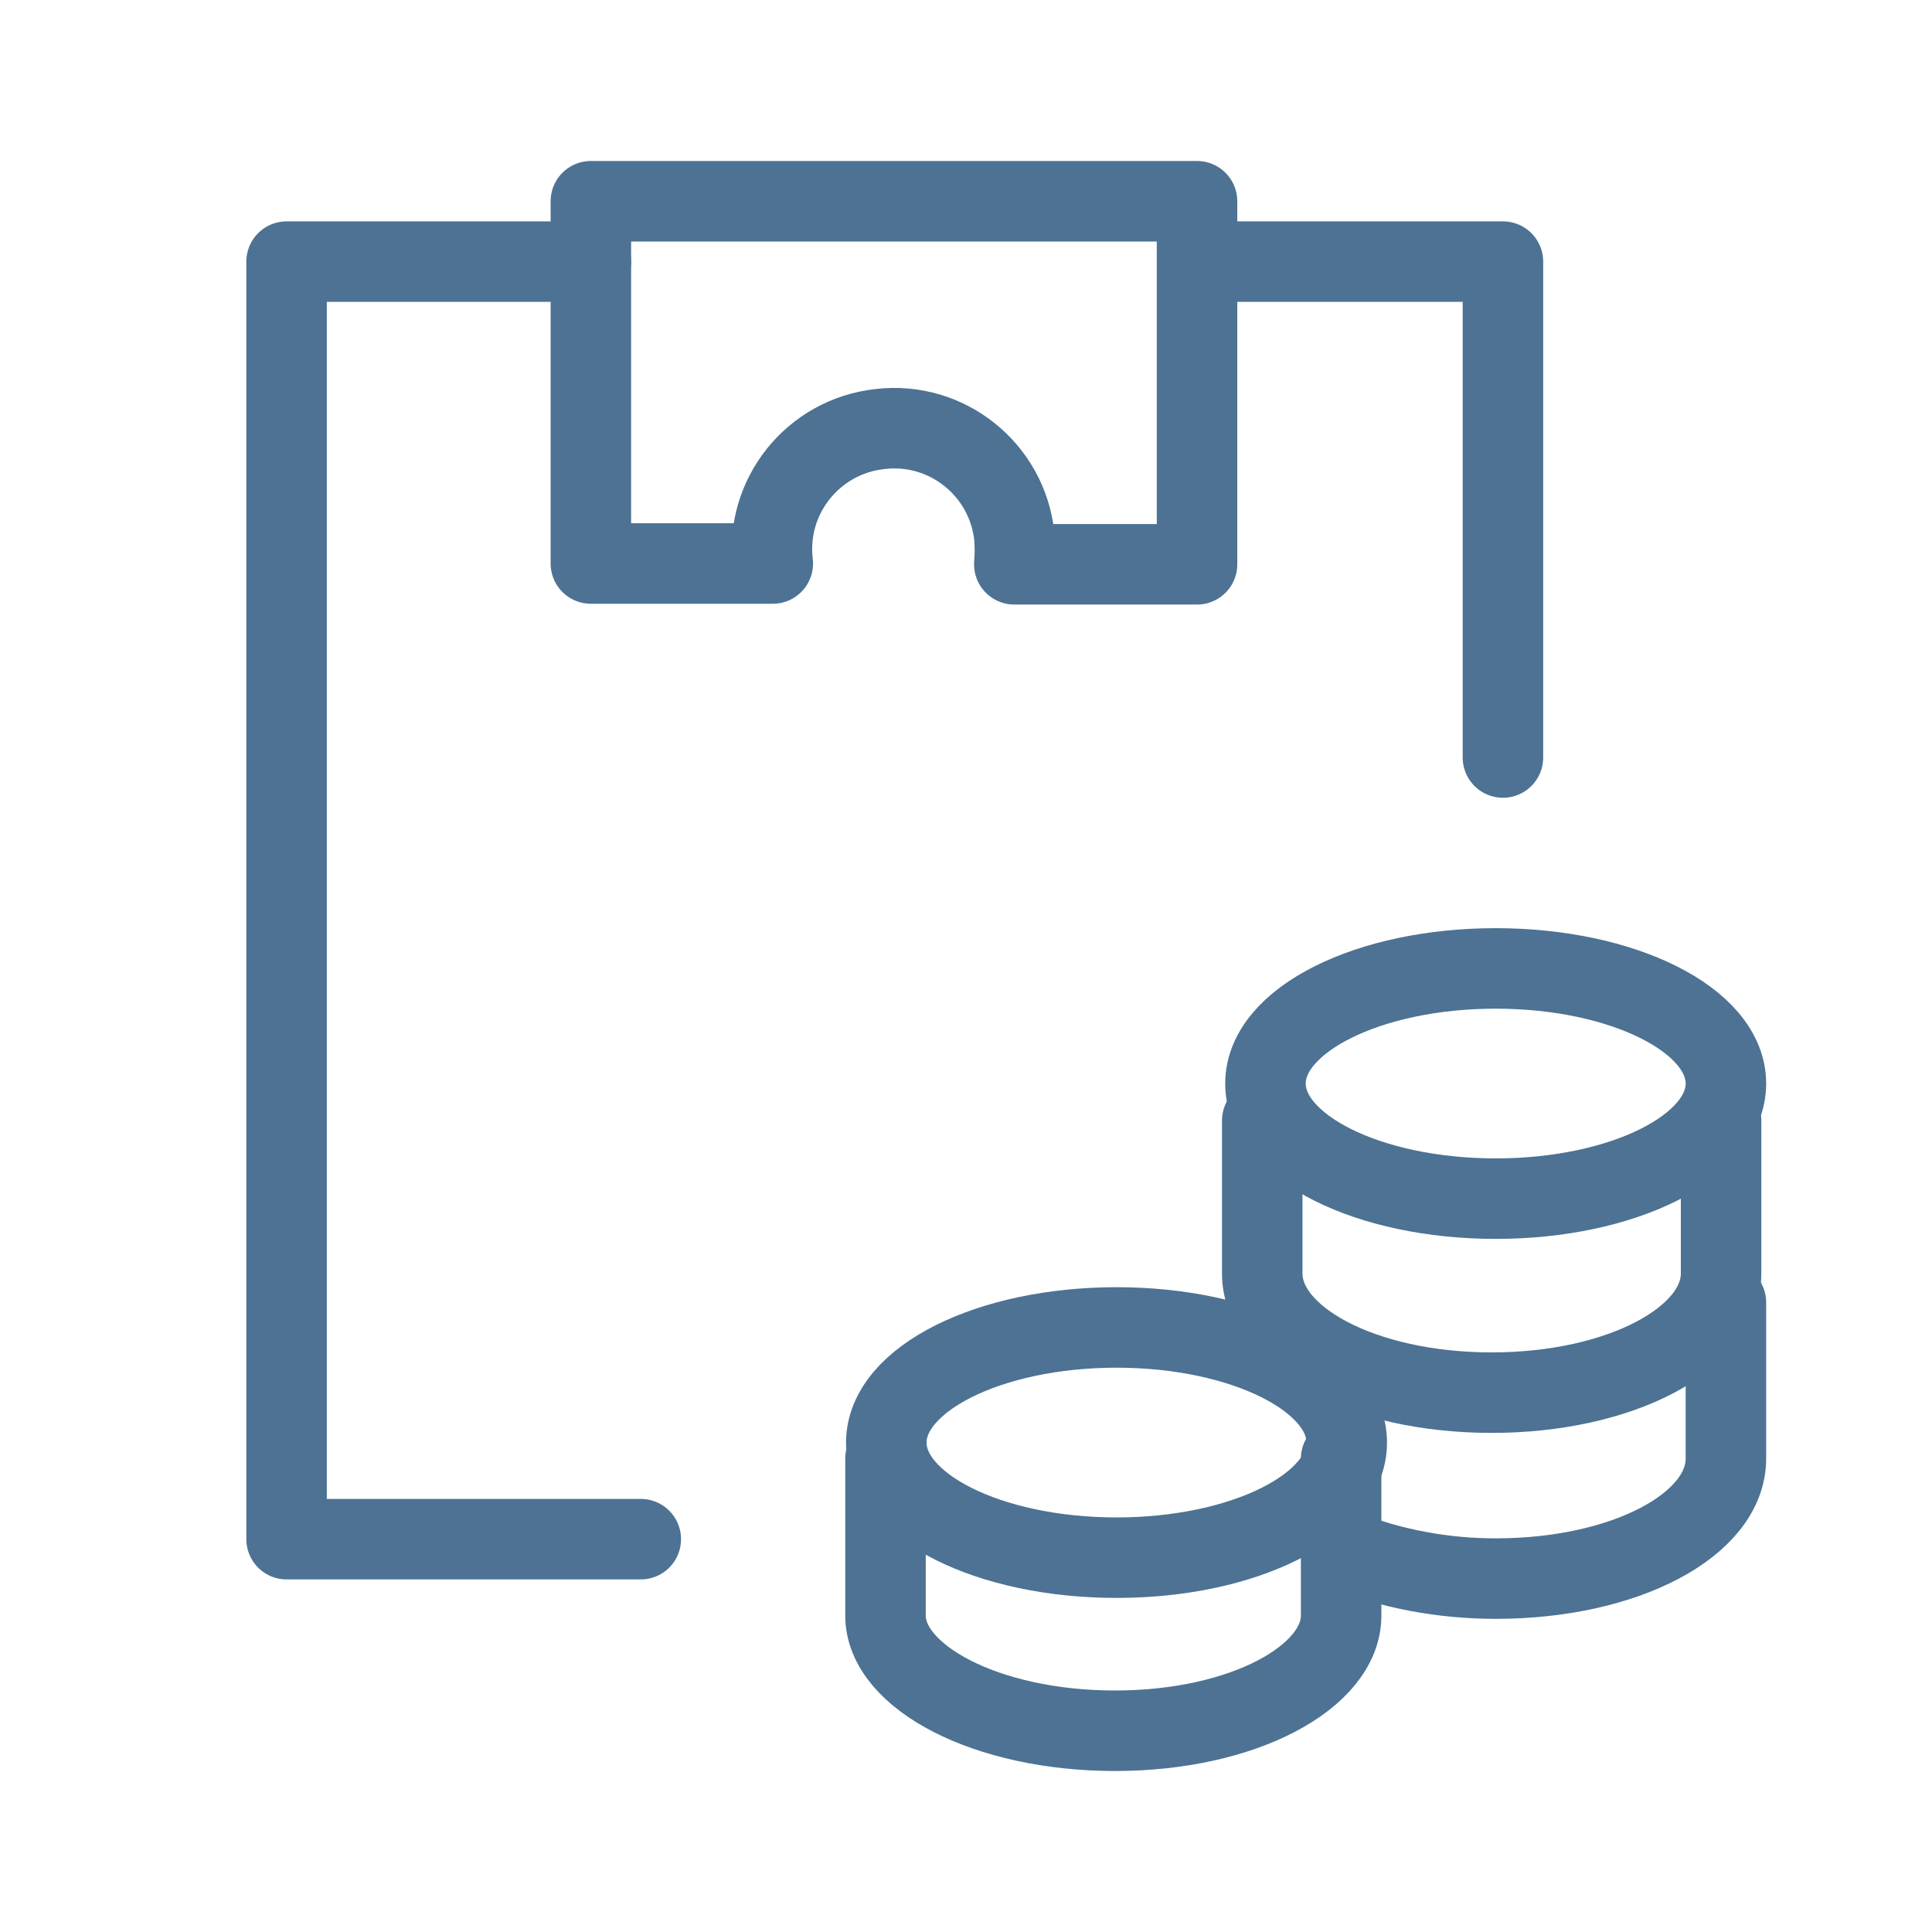 <svg width="24" height="24" viewBox="0 0 24 24" fill="none" xmlns="http://www.w3.org/2000/svg">
<g clip-path="url(#clip0_159_5849)">
<path d="M7.96 19.12H3.56V3.25H7.34" stroke="#4D7293" stroke-linecap="round" stroke-linejoin="round"/>
<path d="M14.89 3.25H18.67V9.41" stroke="#4D7293" stroke-linecap="round" stroke-linejoin="round"/>
<path d="M7.34 2.5V7H9.6C9.5 6.17 10.1 5.42 10.93 5.33C11.76 5.23 12.51 5.83 12.6 6.66C12.61 6.78 12.61 6.89 12.6 7.01H14.87V2.5H7.34Z" stroke="#4D7293" stroke-linecap="round" stroke-linejoin="round"/>
<path d="M15.68 13.92V15.82C15.68 16.63 16.93 17.3 18.53 17.3C20.13 17.3 21.38 16.63 21.38 15.82V13.92" stroke="#4D7293" stroke-linecap="round" stroke-linejoin="round"/>
<path d="M16.68 19.25C17.28 19.49 17.93 19.61 18.58 19.61C20.19 19.61 21.44 18.94 21.44 18.12V16.18" stroke="#4D7293" stroke-linecap="round" stroke-linejoin="round"/>
<path d="M18.58 14.89C20.16 14.89 21.44 14.25 21.44 13.46C21.44 12.671 20.16 12.03 18.58 12.03C17 12.03 15.72 12.671 15.72 13.46C15.72 14.25 17 14.89 18.58 14.89Z" stroke="#4D7293" stroke-linecap="round" stroke-linejoin="round"/>
<path d="M11 18.12V20.07C11 20.83 12.25 21.5 13.85 21.5C15.45 21.5 16.66 20.83 16.66 20.07V18.12" stroke="#4D7293" stroke-linecap="round" stroke-linejoin="round"/>
<path d="M13.87 19.35C15.45 19.35 16.73 18.71 16.73 17.92C16.73 17.131 15.45 16.49 13.87 16.49C12.29 16.49 11.01 17.131 11.01 17.92C11.01 18.71 12.29 19.35 13.87 19.35Z" stroke="#4D7293" stroke-linecap="round" stroke-linejoin="round"/>
</g>
<defs>
<clipPath id="clip0_159_5849">
<rect width="24" height="24" fill="white"/>
</clipPath>
</defs>
</svg>
